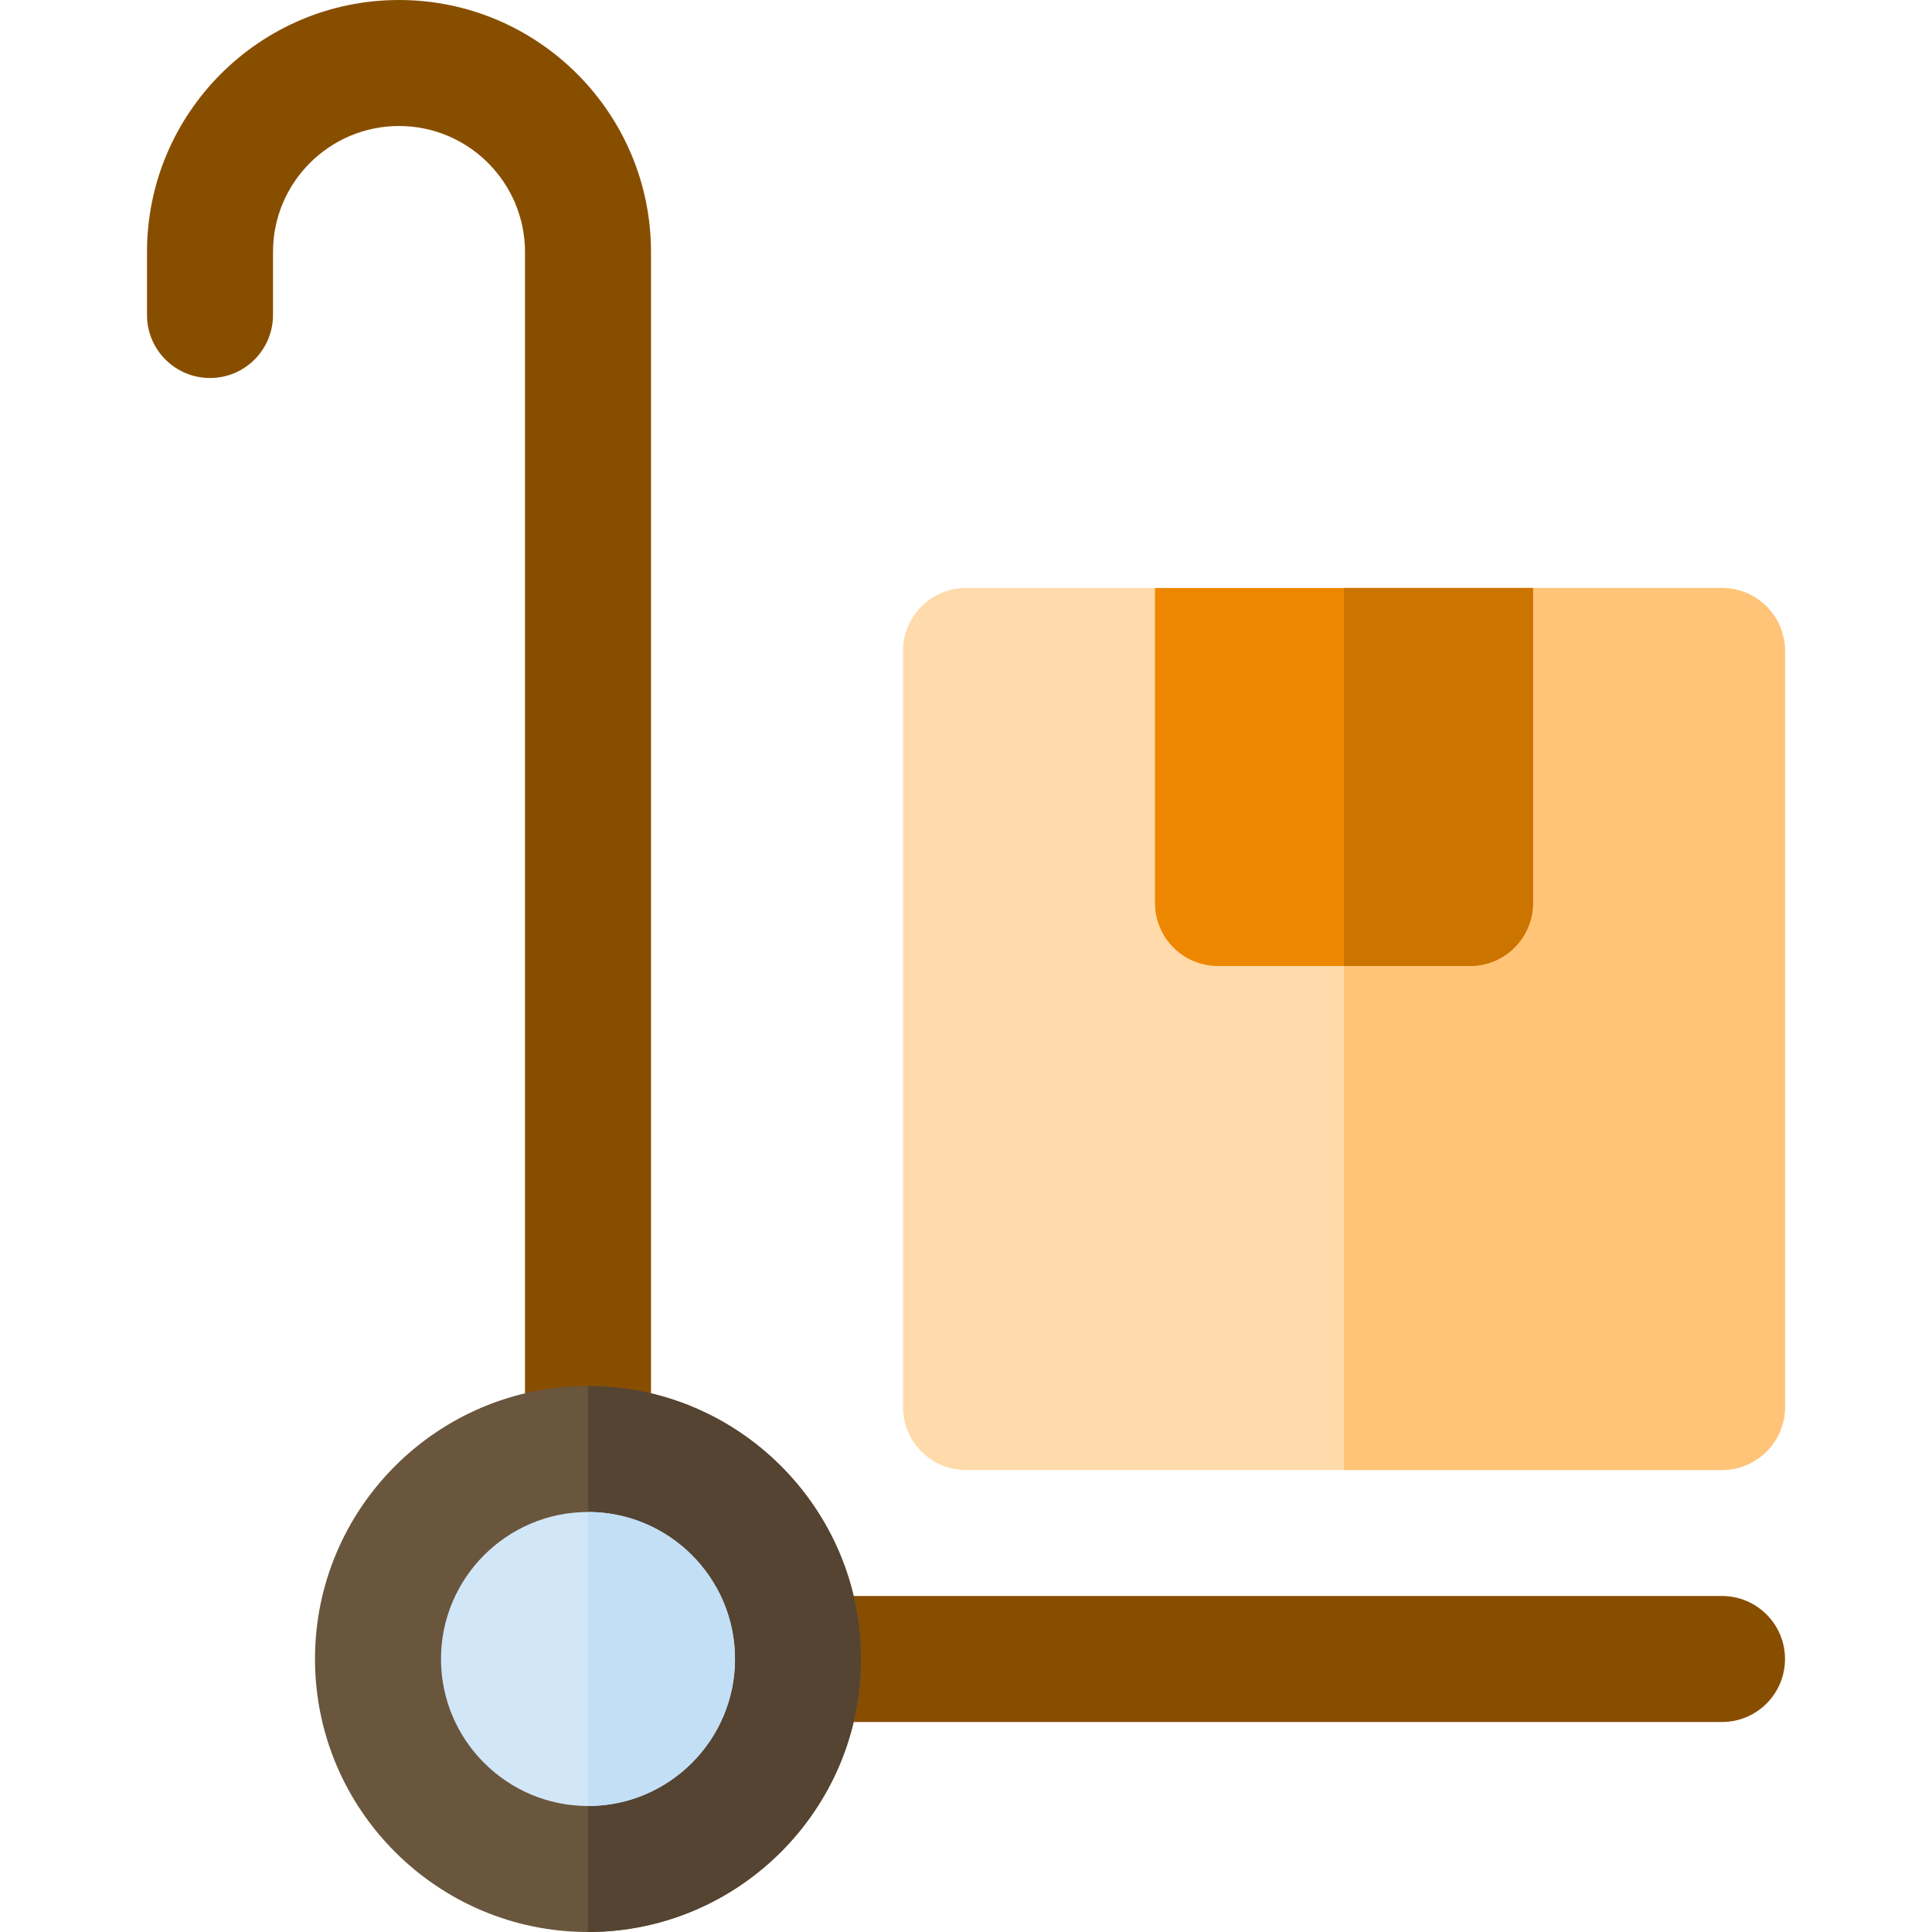 <svg xmlns="http://www.w3.org/2000/svg" xmlns:xlink="http://www.w3.org/1999/xlink" id="Layer_1" x="0px" y="0px" viewBox="0 0 512 512" style="enable-background:new 0 0 512 512;" xml:space="preserve">
<g>
	<path style="fill:#884E00;" d="M456.348,456.348h-244.87c-9.223,0-16.696-7.473-16.696-16.696s7.473-16.696,16.696-16.696h244.87   c9.223,0,16.696,7.473,16.696,16.696S465.57,456.348,456.348,456.348z"></path>
	<path style="fill:#884E00;" d="M155.826,400.696c-9.223,0-16.696-7.473-16.696-16.696V66.783c0-18.413-14.978-33.391-33.391-33.391   S72.348,48.37,72.348,66.783v16.696c0,9.223-7.473,16.696-16.696,16.696s-16.696-7.473-16.696-16.696V66.783   C38.957,29.956,68.913,0,105.739,0s66.783,29.956,66.783,66.783V384C172.522,393.223,165.049,400.696,155.826,400.696z"></path>
</g>
<path style="fill:#6A563D;" d="M155.826,512c-39.891,0-72.348-32.456-72.348-72.348s32.456-72.348,72.348-72.348  s72.348,32.456,72.348,72.348S195.718,512,155.826,512z"></path>
<path style="fill:#554431;" d="M228.174,439.652c0-39.891-32.456-72.348-72.348-72.348V512  C195.718,512,228.174,479.544,228.174,439.652z"></path>
<path style="fill:#D1E7F8;" d="M155.826,400.696c-21.478,0-38.957,17.478-38.957,38.957s17.478,38.957,38.957,38.957  s38.957-17.478,38.957-38.957S177.304,400.696,155.826,400.696z"></path>
<path style="fill:#FFDAAA;" d="M473.043,372.87c0,9.22-7.475,16.696-16.696,16.696H256c-9.22,0-16.696-7.475-16.696-16.696V172.522  c0-9.22,7.475-16.696,16.696-16.696h200.348c9.22,0,16.696,7.475,16.696,16.696V372.87z"></path>
<path style="fill:#FFC477;" d="M456.348,155.826H356.174v233.739h100.174c9.22,0,16.696-7.475,16.696-16.696V172.522  C473.043,163.301,465.568,155.826,456.348,155.826z"></path>
<path style="fill:#EE8700;" d="M389.565,256h-66.783c-9.22,0-16.696-7.475-16.696-16.696v-83.478h100.174v83.478  C406.261,248.525,398.786,256,389.565,256z"></path>
<path style="fill:#CC7400;" d="M356.174,256h33.391c9.22,0,16.696-7.475,16.696-16.696v-83.478h-50.087V256z"></path>
<path style="fill:#C2DFF6;" d="M194.783,439.652c0-21.478-17.478-38.957-38.957-38.957v77.913  C177.304,478.609,194.783,461.131,194.783,439.652z"></path>
<g>
</g>
<g>
</g>
<g>
</g>
<g>
</g>
<g>
</g>
<g>
</g>
<g>
</g>
<g>
</g>
<g>
</g>
<g>
</g>
<g>
</g>
<g>
</g>
<g>
</g>
<g>
</g>
<g>
</g>
</svg>